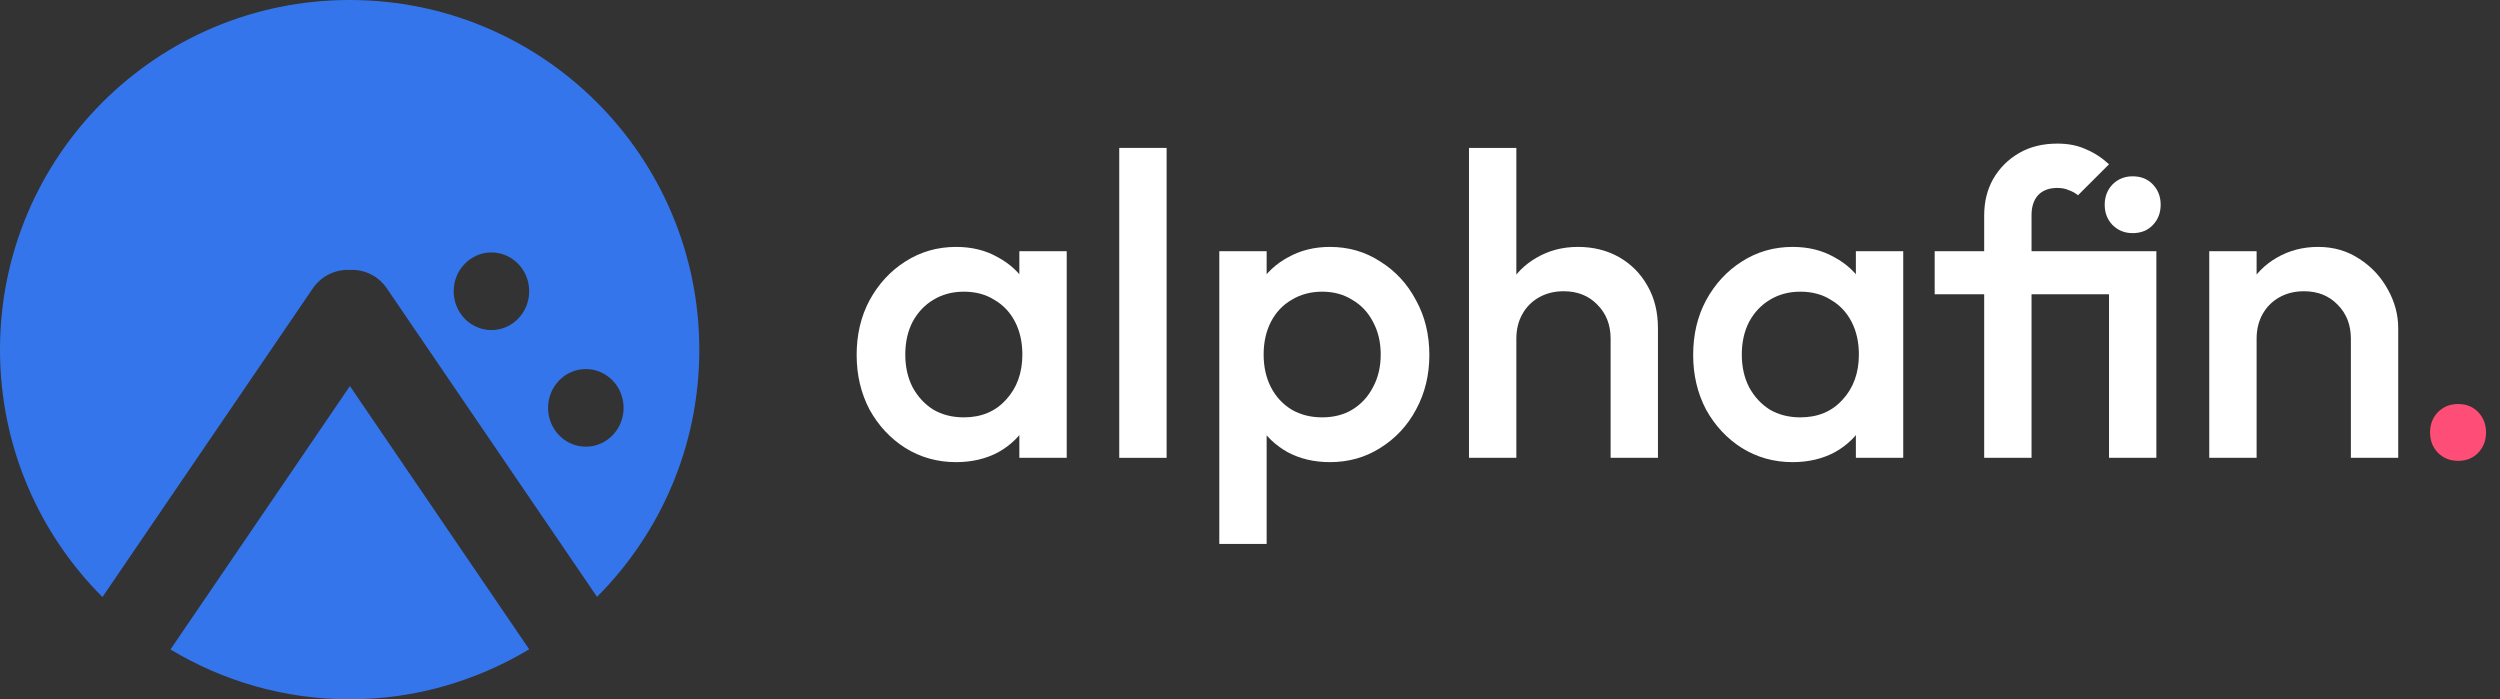 <svg width="143" height="40" viewBox="0 0 143 40" fill="none" xmlns="http://www.w3.org/2000/svg">
<rect x="0" y="0" width="143" height="40" fill="#333333" stroke="none"/>
<path d="M54.688 26.434C53.621 26.434 52.652 26.163 51.782 25.622C50.929 25.08 50.248 24.349 49.739 23.43C49.246 22.494 49 21.452 49 20.303C49 19.138 49.246 18.095 49.739 17.176C50.248 16.241 50.929 15.502 51.782 14.96C52.652 14.402 53.621 14.123 54.688 14.123C55.59 14.123 56.387 14.32 57.076 14.714C57.782 15.092 58.34 15.617 58.75 16.29C59.161 16.963 59.366 17.726 59.366 18.58V21.977C59.366 22.831 59.161 23.594 58.75 24.267C58.356 24.94 57.806 25.474 57.101 25.868C56.395 26.245 55.59 26.434 54.688 26.434ZM55.131 23.873C56.132 23.873 56.936 23.537 57.544 22.864C58.167 22.191 58.479 21.329 58.479 20.279C58.479 19.573 58.34 18.949 58.061 18.407C57.782 17.866 57.388 17.447 56.879 17.152C56.387 16.84 55.804 16.684 55.131 16.684C54.474 16.684 53.892 16.84 53.383 17.152C52.89 17.447 52.496 17.866 52.201 18.407C51.922 18.949 51.782 19.573 51.782 20.279C51.782 20.984 51.922 21.608 52.201 22.15C52.496 22.692 52.89 23.118 53.383 23.43C53.892 23.726 54.474 23.873 55.131 23.873ZM58.307 26.188V23.012L58.775 20.131L58.307 17.275V14.369H61.016V26.188H58.307Z" fill="white"/>
<path d="M64.021 26.188V8.46H66.73V26.188H64.021Z" fill="white"/>
<path d="M76.072 26.434C75.169 26.434 74.365 26.245 73.659 25.868C72.953 25.474 72.395 24.94 71.984 24.267C71.591 23.594 71.394 22.831 71.394 21.977V18.58C71.394 17.726 71.599 16.963 72.009 16.29C72.419 15.617 72.978 15.092 73.683 14.714C74.389 14.32 75.185 14.123 76.072 14.123C77.139 14.123 78.099 14.402 78.953 14.96C79.822 15.502 80.504 16.241 80.996 17.176C81.505 18.095 81.759 19.138 81.759 20.303C81.759 21.452 81.505 22.494 80.996 23.43C80.504 24.349 79.822 25.08 78.953 25.622C78.099 26.163 77.139 26.434 76.072 26.434ZM69.744 31.112V14.369H72.452V17.546L71.984 20.426L72.452 23.282V31.112H69.744ZM75.629 23.873C76.285 23.873 76.86 23.726 77.352 23.43C77.861 23.118 78.255 22.692 78.534 22.15C78.829 21.608 78.977 20.984 78.977 20.279C78.977 19.573 78.829 18.949 78.534 18.407C78.255 17.866 77.861 17.447 77.352 17.152C76.86 16.84 76.285 16.684 75.629 16.684C74.972 16.684 74.389 16.84 73.88 17.152C73.371 17.447 72.978 17.866 72.698 18.407C72.419 18.949 72.28 19.573 72.28 20.279C72.28 20.984 72.419 21.608 72.698 22.15C72.978 22.692 73.371 23.118 73.88 23.43C74.389 23.726 74.972 23.873 75.629 23.873Z" fill="white"/>
<path d="M92.127 26.188V19.368C92.127 18.58 91.873 17.931 91.364 17.422C90.871 16.914 90.231 16.659 89.443 16.659C88.918 16.659 88.45 16.774 88.04 17.004C87.629 17.234 87.309 17.554 87.08 17.964C86.85 18.375 86.735 18.842 86.735 19.368L85.676 18.777C85.676 17.874 85.873 17.078 86.267 16.388C86.661 15.682 87.203 15.133 87.892 14.739C88.598 14.328 89.386 14.123 90.256 14.123C91.142 14.123 91.93 14.32 92.62 14.714C93.309 15.108 93.851 15.658 94.245 16.364C94.638 17.053 94.835 17.857 94.835 18.777V26.188H92.127ZM84.026 26.188V8.46H86.735V26.188H84.026Z" fill="white"/>
<path d="M102.537 26.434C101.47 26.434 100.501 26.163 99.631 25.622C98.778 25.08 98.097 24.349 97.588 23.43C97.095 22.494 96.849 21.452 96.849 20.303C96.849 19.138 97.095 18.095 97.588 17.176C98.097 16.241 98.778 15.502 99.631 14.96C100.501 14.402 101.47 14.123 102.537 14.123C103.44 14.123 104.236 14.32 104.925 14.714C105.631 15.092 106.189 15.617 106.599 16.29C107.01 16.963 107.215 17.726 107.215 18.58V21.977C107.215 22.831 107.01 23.594 106.599 24.267C106.205 24.94 105.655 25.474 104.95 25.868C104.244 26.245 103.44 26.434 102.537 26.434ZM102.98 23.873C103.981 23.873 104.786 23.537 105.393 22.864C106.017 22.191 106.328 21.329 106.328 20.279C106.328 19.573 106.189 18.949 105.91 18.407C105.631 17.866 105.237 17.447 104.728 17.152C104.236 16.84 103.653 16.684 102.98 16.684C102.323 16.684 101.741 16.84 101.232 17.152C100.739 17.447 100.345 17.866 100.05 18.407C99.771 18.949 99.631 19.573 99.631 20.279C99.631 20.984 99.771 21.608 100.05 22.15C100.345 22.692 100.739 23.118 101.232 23.43C101.741 23.726 102.323 23.873 102.98 23.873ZM106.156 26.188V23.012L106.624 20.131L106.156 17.275V14.369H108.865V26.188H106.156Z" fill="white"/>
<path d="M113.495 26.188V12.326C113.495 11.538 113.668 10.84 114.012 10.233C114.374 9.609 114.866 9.117 115.49 8.756C116.113 8.394 116.844 8.214 117.681 8.214C118.305 8.214 118.846 8.321 119.306 8.534C119.782 8.731 120.225 9.018 120.636 9.396L118.863 11.168C118.699 11.037 118.518 10.939 118.321 10.873C118.141 10.791 117.927 10.75 117.681 10.75C117.205 10.75 116.836 10.889 116.573 11.168C116.327 11.448 116.204 11.825 116.204 12.301V26.188H113.495ZM110.664 16.831V14.369H122.187V16.831H110.664ZM120.636 26.188V14.369H123.344V26.188H120.636ZM121.99 13.335C121.53 13.335 121.145 13.179 120.833 12.867C120.537 12.556 120.389 12.17 120.389 11.71C120.389 11.251 120.537 10.865 120.833 10.553C121.145 10.241 121.53 10.085 121.99 10.085C122.466 10.085 122.852 10.241 123.147 10.553C123.443 10.865 123.59 11.251 123.59 11.71C123.59 12.17 123.443 12.556 123.147 12.867C122.852 13.179 122.466 13.335 121.99 13.335Z" fill="white"/>
<path d="M134.47 26.188V19.368C134.47 18.58 134.215 17.931 133.707 17.422C133.214 16.914 132.574 16.659 131.786 16.659C131.261 16.659 130.793 16.774 130.383 17.004C129.972 17.234 129.652 17.554 129.422 17.964C129.193 18.375 129.078 18.842 129.078 19.368L128.019 18.777C128.019 17.874 128.216 17.078 128.61 16.388C129.004 15.682 129.545 15.133 130.235 14.739C130.941 14.328 131.729 14.123 132.599 14.123C133.485 14.123 134.273 14.353 134.962 14.812C135.652 15.256 136.193 15.838 136.587 16.561C136.981 17.267 137.178 18.005 137.178 18.777V26.188H134.47ZM126.369 26.188V14.369H129.078V26.188H126.369Z" fill="white"/>
<path d="M139.443 25.892C139.755 26.204 140.141 26.36 140.6 26.36C141.076 26.36 141.462 26.204 141.758 25.892C142.053 25.581 142.201 25.195 142.201 24.735C142.201 24.276 142.053 23.89 141.758 23.578C141.462 23.266 141.076 23.11 140.6 23.11C140.141 23.11 139.755 23.266 139.443 23.578C139.148 23.89 139 24.276 139 24.735C139 25.195 139.148 25.581 139.443 25.892Z" fill="#FE4E78"/>
<path d="M20.01 22.09L9.75 37.15C12.75 38.95 16.25 40 20 40C23.75 40 27.26 38.94 30.27 37.14L20.02 22.09H20.01Z" fill="#3575EB"/>
<path d="M5.86 34.15L17.89 16.5C18.39 15.77 19.2 15.4 20.01 15.44C20.82 15.4 21.63 15.76 22.13 16.5L34.15 34.14C37.76 30.52 40 25.53 40 20.01C40 8.95 31.05 0 20 0C8.95 0 0 8.95 0 20C0 25.53 2.24 30.53 5.86 34.15ZM33.51 21.11C34.7 21.11 35.67 22.1 35.67 23.33C35.67 24.56 34.7 25.55 33.51 25.55C32.32 25.55 31.35 24.56 31.35 23.33C31.35 22.1 32.32 21.11 33.51 21.11ZM28.11 14.44C29.3 14.44 30.27 15.43 30.27 16.66C30.27 17.89 29.3 18.88 28.11 18.88C26.92 18.88 25.95 17.89 25.95 16.66C25.95 15.43 26.92 14.44 28.11 14.44Z" fill="#3575EB"/>
</svg>
